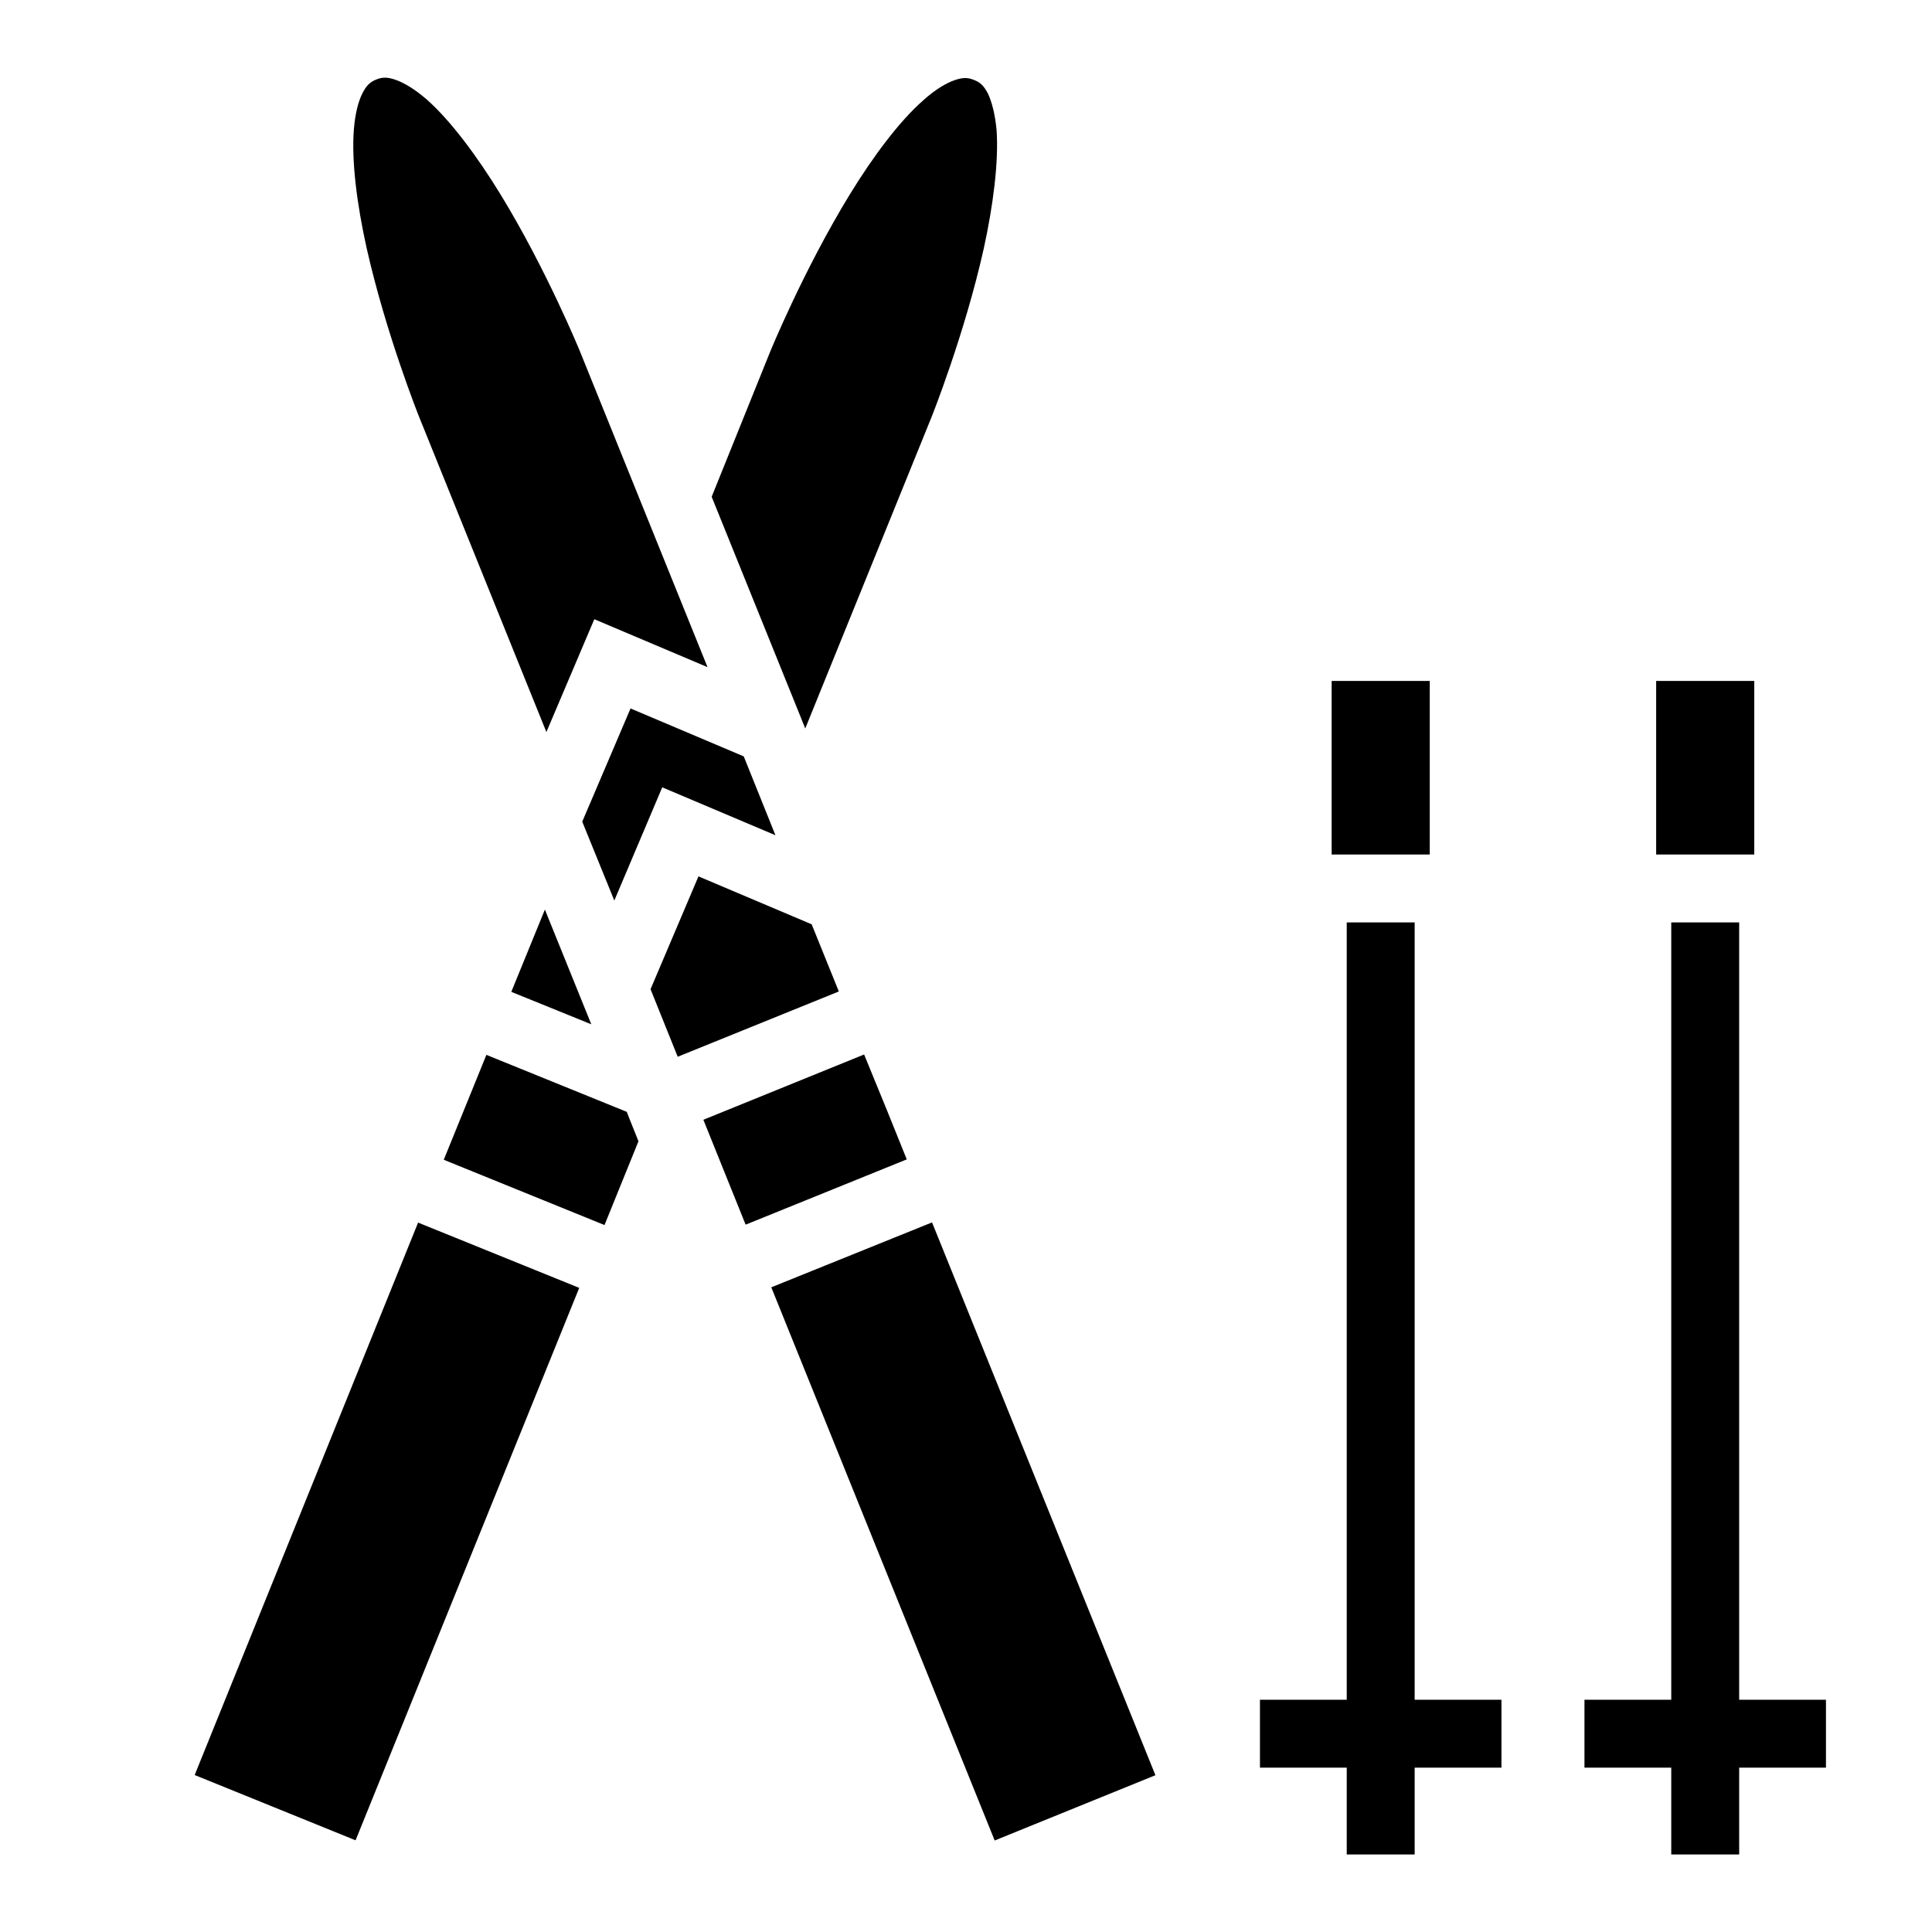 <?xml version="1.0" encoding="utf-8"?><!-- Скачано с сайта svg4.ru / Downloaded from svg4.ru -->
<svg width="800px" height="800px" viewBox="0 0 512 512" xmlns="http://www.w3.org/2000/svg"><path fill="#000000" d="M102 20.58c-.8 0-1.5.18-2.3.5-1.62.66-2.55 1.51-3.62 3.58-1.08 2.08-1.97 5.41-2.3 9.63-.67 8.43.85 20.08 3.39 31.48C102.3 88.56 111 110.3 111 110.3l33.8 83.7 12.7-29.9 30 12.7-33.8-83.67s-8.9-21.76-21.1-41.68c-6.1-9.96-13.1-19.39-19.4-24.99-3.2-2.8-6.2-4.58-8.4-5.32-1.1-.38-2-.56-2.8-.56zm153.8.1c-.8 0-1.7.18-2.8.56-2.2.74-5.2 2.52-8.3 5.32-6.4 5.6-13.4 15.02-19.5 24.98-12.2 19.92-21.1 41.67-21.1 41.67l-15.5 38.44 22.3 55.2 2.5 6.2 33.5-82.6s8.7-21.74 13.8-44.55c2.5-11.4 4-23.06 3.4-31.49-.4-4.22-1.3-7.56-2.3-9.64-1.1-2.08-2-2.93-3.7-3.59-.8-.32-1.5-.5-2.3-.5zm97.1 159.77v46h26v-46zm86 0v46h26v-46zm-271.8 7.3l-12.8 30 8.5 20.9 12.7-30 30 12.7-8.4-20.9zm18 44.5l-12.7 29.9 7.2 17.9 42.7-17.3-7.2-17.8zm-40.7 8.8l-8.9 21.8 21.2 8.6zm212.5 3.4v206h-23v18h23v23h18v-23h23v-18h-23v-206zm86 0v206h-23v18h23v23h18v-23h23v-18h-23v-206zm-213.9 35l-42.6 17.3 11.2 27.8 42.7-17.3-5.2-12.9zm-100.1.1l-11.3 27.8 42.6 17.3 9-22.2-2.4-6-.7-1.8zm118.1 44.4l-42.6 17.2 59.2 146.6 42.6-17.3zm-136.2.05L51.59 470.4l42.64 17.3 59.27-146.4z"/></svg>
